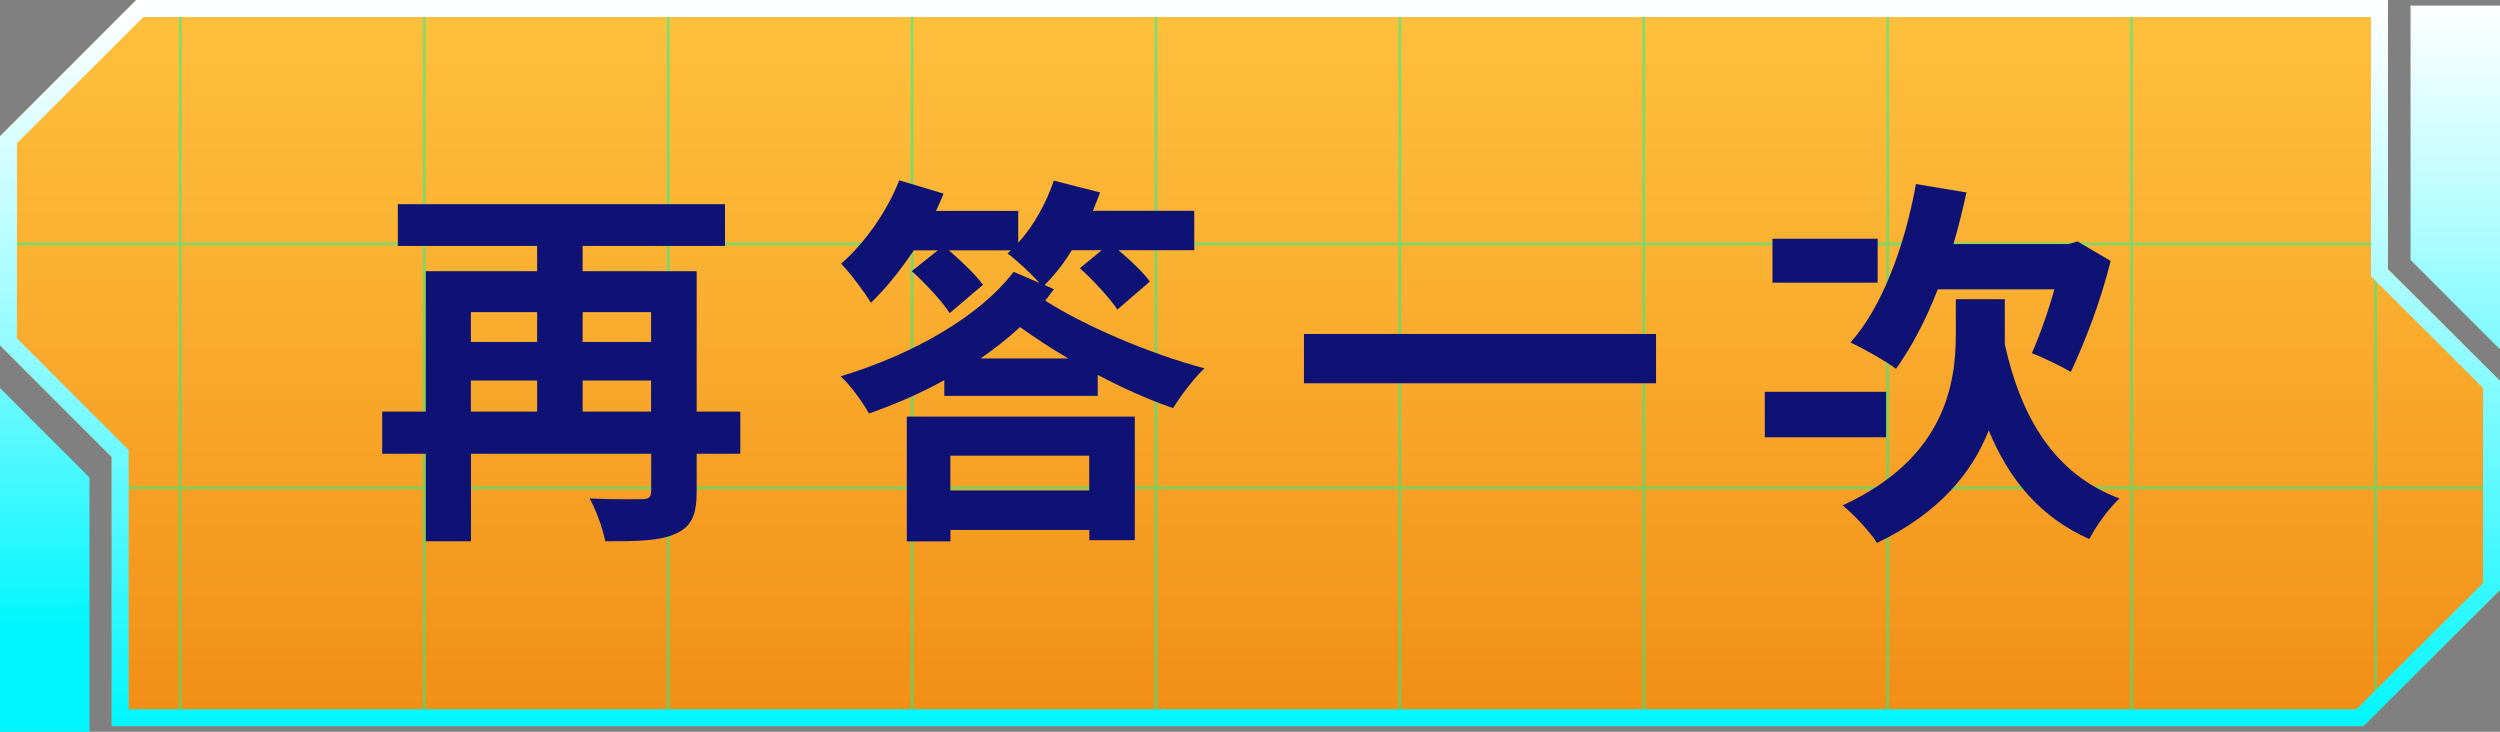 <?xml version="1.0" encoding="UTF-8"?>
<svg id="_圖層_2" data-name="圖層 2" xmlns="http://www.w3.org/2000/svg" xmlns:xlink="http://www.w3.org/1999/xlink" viewBox="0 0 293.97 86.05">
  <rect x="0" y="0" width="293.97" height="86.05" fill="#808080" stroke="none"/>
  <defs>
    <style>
      .cls-1 {
        opacity: .5;
      }

      .cls-1, .cls-2, .cls-3 {
        fill: none;
      }

      .cls-2 {
        stroke: #00ff95;
        stroke-miterlimit: 10;
        stroke-width: .29px;
      }

      .cls-4 {
        fill: #0e1274;
      }

      .cls-5 {
        fill: url(#_未命名漸層_344-3);
      }

      .cls-6 {
        fill: url(#_未命名漸層_344-2);
      }

      .cls-7 {
        fill: url(#_未命名漸層_133);
      }

      .cls-8 {
        fill: url(#_未命名漸層_344);
      }

      .cls-3 {
        clip-path: url(#clippath);
      }
    </style>
    <linearGradient id="_未命名漸層_133" data-name="未命名漸層 133" x1="146.99" y1="-1.28" x2="146.99" y2="128.78" gradientUnits="userSpaceOnUse">
      <stop offset="0" stop-color="#ffc13d"/>
      <stop offset=".27" stop-color="#faaf30"/>
      <stop offset=".79" stop-color="#ef830e"/>
      <stop offset="1" stop-color="#eb7000"/>
    </linearGradient>
    <clipPath id="clippath">
      <polygon class="cls-7" points="13.13 85.39 13.13 53.74 0 40.61 0 16.02 16.02 0 280.8 0 280.8 31.65 293.97 44.79 293.97 69.37 277.91 85.39 13.13 85.39"/>
    </clipPath>
    <linearGradient id="_未命名漸層_344" data-name="未命名漸層 344" x1="288.71" y1="-.14" x2="288.71" y2="73.86" gradientUnits="userSpaceOnUse">
      <stop offset="0" stop-color="#fff"/>
      <stop offset=".1" stop-color="#edfeff"/>
      <stop offset=".3" stop-color="#c0fdff"/>
      <stop offset=".58" stop-color="#78faff"/>
      <stop offset=".93" stop-color="#15f7ff"/>
      <stop offset="1" stop-color="#00f7ff"/>
    </linearGradient>
    <linearGradient id="_未命名漸層_344-2" data-name="未命名漸層 344" x1="5.26" y1="-.14" x2="5.26" y2="73.86" xlink:href="#_未命名漸層_344"/>
    <linearGradient id="_未命名漸層_344-3" data-name="未命名漸層 344" x1="146.99" y1="0" x2="146.99" y2="85.39" xlink:href="#_未命名漸層_344"/>
  </defs>
  <g id="ok">
    <g>
      <g>
        <polygon class="cls-7" points="13.13 85.39 13.13 53.74 0 40.61 0 16.02 16.02 0 280.8 0 280.8 31.65 293.97 44.79 293.97 69.37 277.91 85.39 13.13 85.39"/>
        <g class="cls-3">
          <g class="cls-1">
            <rect class="cls-2" x="-7.49" y="0" width="28.68" height="28.68"/>
            <rect class="cls-2" x="21.19" y="0" width="28.68" height="28.68"/>
            <rect class="cls-2" x="49.88" y="0" width="28.68" height="28.68"/>
            <rect class="cls-2" x="78.56" y="0" width="28.68" height="28.68"/>
            <rect class="cls-2" x="107.25" y="0" width="28.68" height="28.68"/>
            <rect class="cls-2" x="135.93" y="0" width="28.68" height="28.68"/>
            <rect class="cls-2" x="164.61" y="0" width="28.68" height="28.68"/>
            <rect class="cls-2" x="193.3" y="0" width="28.68" height="28.68"/>
            <rect class="cls-2" x="221.98" y="0" width="28.68" height="28.68"/>
            <rect class="cls-2" x="250.67" y="0" width="28.68" height="28.68"/>
            <rect class="cls-2" x="279.35" y="0" width="28.68" height="28.68"/>
            <rect class="cls-2" x="-7.49" y="28.68" width="28.68" height="28.68"/>
            <rect class="cls-2" x="21.19" y="28.68" width="28.68" height="28.68"/>
            <rect class="cls-2" x="49.88" y="28.68" width="28.68" height="28.68"/>
            <rect class="cls-2" x="78.56" y="28.68" width="28.68" height="28.68"/>
            <rect class="cls-2" x="107.25" y="28.68" width="28.68" height="28.68"/>
            <rect class="cls-2" x="135.93" y="28.68" width="28.68" height="28.68"/>
            <rect class="cls-2" x="164.61" y="28.68" width="28.68" height="28.68"/>
            <rect class="cls-2" x="193.3" y="28.68" width="28.68" height="28.68"/>
            <rect class="cls-2" x="221.98" y="28.68" width="28.68" height="28.68"/>
            <rect class="cls-2" x="250.67" y="28.68" width="28.68" height="28.68"/>
            <rect class="cls-2" x="279.35" y="28.68" width="28.68" height="28.68"/>
            <rect class="cls-2" x="-7.49" y="57.37" width="28.68" height="28.68"/>
            <rect class="cls-2" x="21.19" y="57.37" width="28.68" height="28.68"/>
            <rect class="cls-2" x="49.88" y="57.37" width="28.68" height="28.68"/>
            <rect class="cls-2" x="78.56" y="57.37" width="28.68" height="28.68"/>
            <rect class="cls-2" x="107.25" y="57.37" width="28.68" height="28.68"/>
            <rect class="cls-2" x="135.93" y="57.37" width="28.68" height="28.68"/>
            <rect class="cls-2" x="164.61" y="57.37" width="28.68" height="28.68"/>
            <rect class="cls-2" x="193.3" y="57.37" width="28.68" height="28.68"/>
            <rect class="cls-2" x="221.98" y="57.37" width="28.68" height="28.68"/>
            <rect class="cls-2" x="250.67" y="57.37" width="28.68" height="28.68"/>
            <rect class="cls-2" x="279.35" y="57.37" width="28.68" height="28.68"/>
          </g>
        </g>
      </g>
      <g>
        <path class="cls-4" d="m87.05,53.35h-5.13v4.45c0,2.7-.59,4.14-2.47,4.95-1.8.86-4.5.9-8.28.9-.27-1.44-1.08-3.69-1.84-5.04,2.47.14,5.35.09,6.16.09s1.08-.23,1.08-.99v-4.36h-21.19v10.3h-5.31v-10.3h-5.13v-4.95h5.13v-16.51h13.09v-2.97h-16.38v-4.91h38.47v4.91h-16.74v2.97h13.41v16.51h5.13v4.95Zm-31.68-16.65v3.51h7.79v-3.51h-7.79Zm0,11.7h7.79v-3.65h-7.79v3.65Zm13.14-11.7v3.51h8.05v-3.51h-8.05Zm8.05,11.7v-3.65h-8.05v3.65h8.05Z"/>
        <path class="cls-4" d="m123.9,34.05c-.32.45-.68.86-.99,1.3,4.46,2.88,12.24,6.25,18.72,7.96-1.17,1.08-2.84,3.29-3.69,4.68-2.88-.99-5.98-2.38-8.86-3.91v2.47h-18.04v-1.85c-2.75,1.53-5.76,2.84-8.86,3.92-.67-1.22-2.25-3.42-3.33-4.37,8.5-2.57,16.38-7.06,20.34-12.29l3.02,1.3c-.99-1.12-2.7-2.7-3.74-3.46l.41-.36h-7.29c1.49,1.3,3.15,2.88,4,4.05l-3.92,3.33c-.85-1.35-2.83-3.46-4.45-4.95l3.06-2.43h-2.83c-1.58,2.34-3.29,4.5-5.04,6.16-.67-1.12-2.47-3.55-3.51-4.59,2.75-2.38,5.4-6.12,6.84-9.81l5.22,1.57c-.27.68-.58,1.35-.9,2.03h9.67v3.73c1.85-1.98,3.29-4.68,4.19-7.29l5.44,1.39c-.27.72-.54,1.44-.85,2.16h11.92v4.63h-8.91c1.44,1.21,2.92,2.61,3.69,3.69l-3.82,3.29c-.86-1.3-2.79-3.42-4.41-4.86l2.56-2.12h-3.51c-.94,1.57-2.07,2.97-3.19,4.09l1.08.5Zm-17.28,14.94h26.82v14.53h-5.35v-1.21h-16.33v1.35h-5.13v-14.67Zm5.13,4.59v4.09h16.33v-4.09h-16.33Zm13.86-11.43c-2.12-1.26-4.05-2.52-5.67-3.69-1.44,1.35-2.97,2.52-4.63,3.69h10.3Z"/>
        <path class="cls-4" d="m194.73,39.27v5.8h-41.4v-5.8h41.4Z"/>
        <path class="cls-4" d="m221.78,51.42h-14.26v-5.35h14.26v5.35Zm-.99-18.18h-12.37v-5.17h12.37v5.17Zm14.94,7.2c1.89,8.59,5.8,15.3,13.5,18.18-1.21,1.08-2.84,3.33-3.55,4.77-5.76-2.57-9.41-6.93-11.83-12.78-1.89,4.82-5.71,9.68-13.14,13.23-.81-1.3-2.75-3.38-4.05-4.41,12.06-5.54,13.32-14.31,13.32-20.11v-4.14h5.76v5.26Zm-7.87-6.43c-1.4,3.64-3.11,6.84-4.91,9.36-1.17-.9-3.92-2.43-5.35-3.1,3.73-4.18,6.39-11.38,7.69-18.63l5.94.99c-.45,2.07-.94,4.09-1.53,6.07h13.54l1.04-.31,3.91,2.29c-1.17,4.77-3.06,9.59-4.68,13.05-1.08-.63-3.29-1.71-4.59-2.2.85-1.89,1.89-4.77,2.65-7.51h-13.72Z"/>
      </g>
      <polygon class="cls-8" points="283.45 .66 283.45 30.56 293.97 41.08 293.97 .66 283.45 .66"/>
      <polygon class="cls-6" points="10.52 86.05 10.52 56.16 0 45.63 0 86.05 10.52 86.05"/>
      <path class="cls-5" d="m278.8,2v30.48l.59.59,12.59,12.55v22.93l-14.89,14.85H15.13v-30.48l-.59-.59-12.55-12.55v-22.93L16.85,2h261.95m2-2H16.02L0,16.02v24.59l13.13,13.13v31.65h264.78l16.06-16.02v-24.59l-13.18-13.13V0h0Z"/>
    </g>
  </g>
</svg>